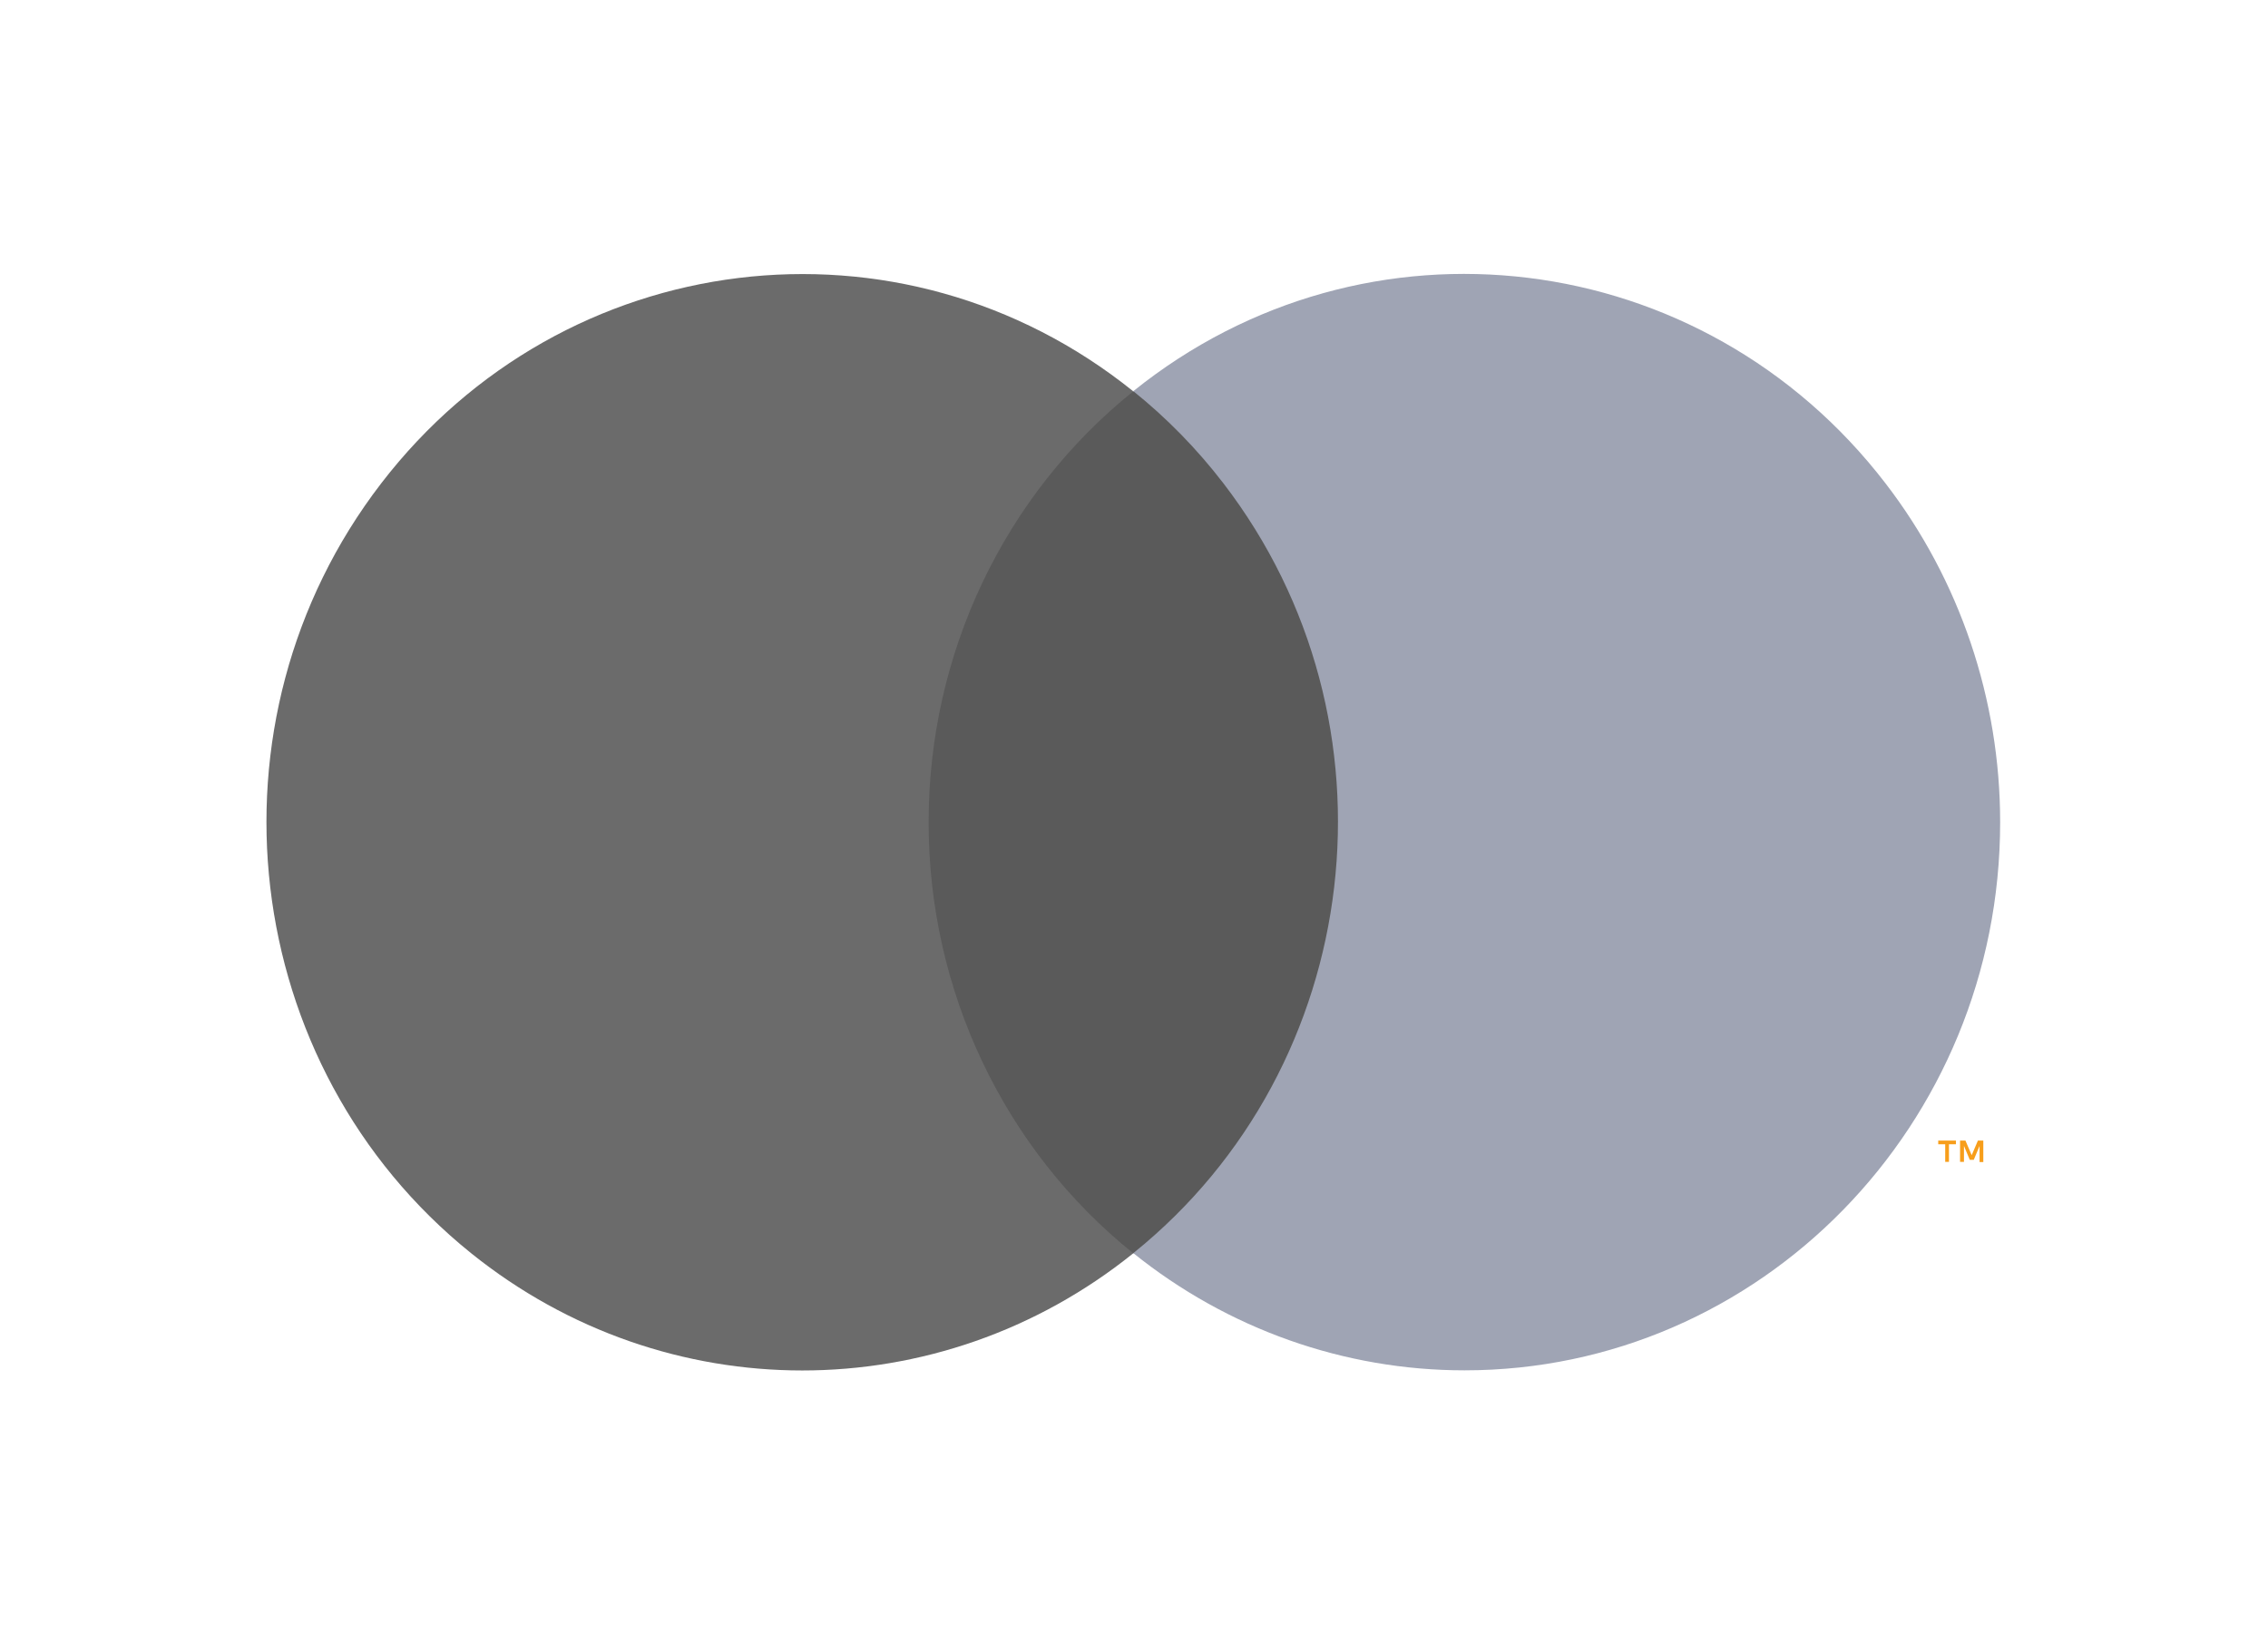 <svg width="40" height="29" viewBox="0 0 40 29" fill="none" xmlns="http://www.w3.org/2000/svg">
<g id="Frame" clip-path="url(#clip0_257_1334)">
<g id="Group">
<path id="Vector" d="M24.121 6.9H15.854V22.101H24.121V6.9Z" fill="#5A5A5A"/>
<path id="Vector_2" d="M16.378 14.5C16.376 11.533 17.706 8.732 19.987 6.901C15.885 3.601 9.946 4.328 6.72 8.528C3.495 12.725 4.206 18.802 8.311 22.102C11.738 24.857 16.562 24.857 19.987 22.102C17.706 20.27 16.376 17.467 16.378 14.503V14.5Z" fill="#6B6B6B"/>
<path id="Vector_3" d="M35.276 14.5C35.276 19.838 31.045 24.166 25.828 24.166C23.71 24.166 21.655 23.439 19.988 22.099C24.09 18.799 24.802 12.719 21.576 8.522C21.112 7.918 20.579 7.373 19.988 6.898C24.09 3.598 30.03 4.326 33.255 8.525C34.565 10.227 35.276 12.333 35.276 14.5Z" fill="#9FA4B4"/>
<path id="Vector_4" d="M34.373 20.49V20.179H34.496V20.114H34.184V20.179H34.307V20.49H34.375H34.373ZM34.979 20.49V20.114H34.884L34.774 20.372L34.664 20.114H34.569V20.49H34.638V20.208L34.74 20.453H34.811L34.913 20.208V20.493H34.981L34.979 20.49Z" fill="#F79E1B"/>
</g>
</g>
<defs>
<clipPath id="clip0_257_1334">
<rect width="40" height="29" fill="white"/>
</clipPath>
</defs>
</svg>

